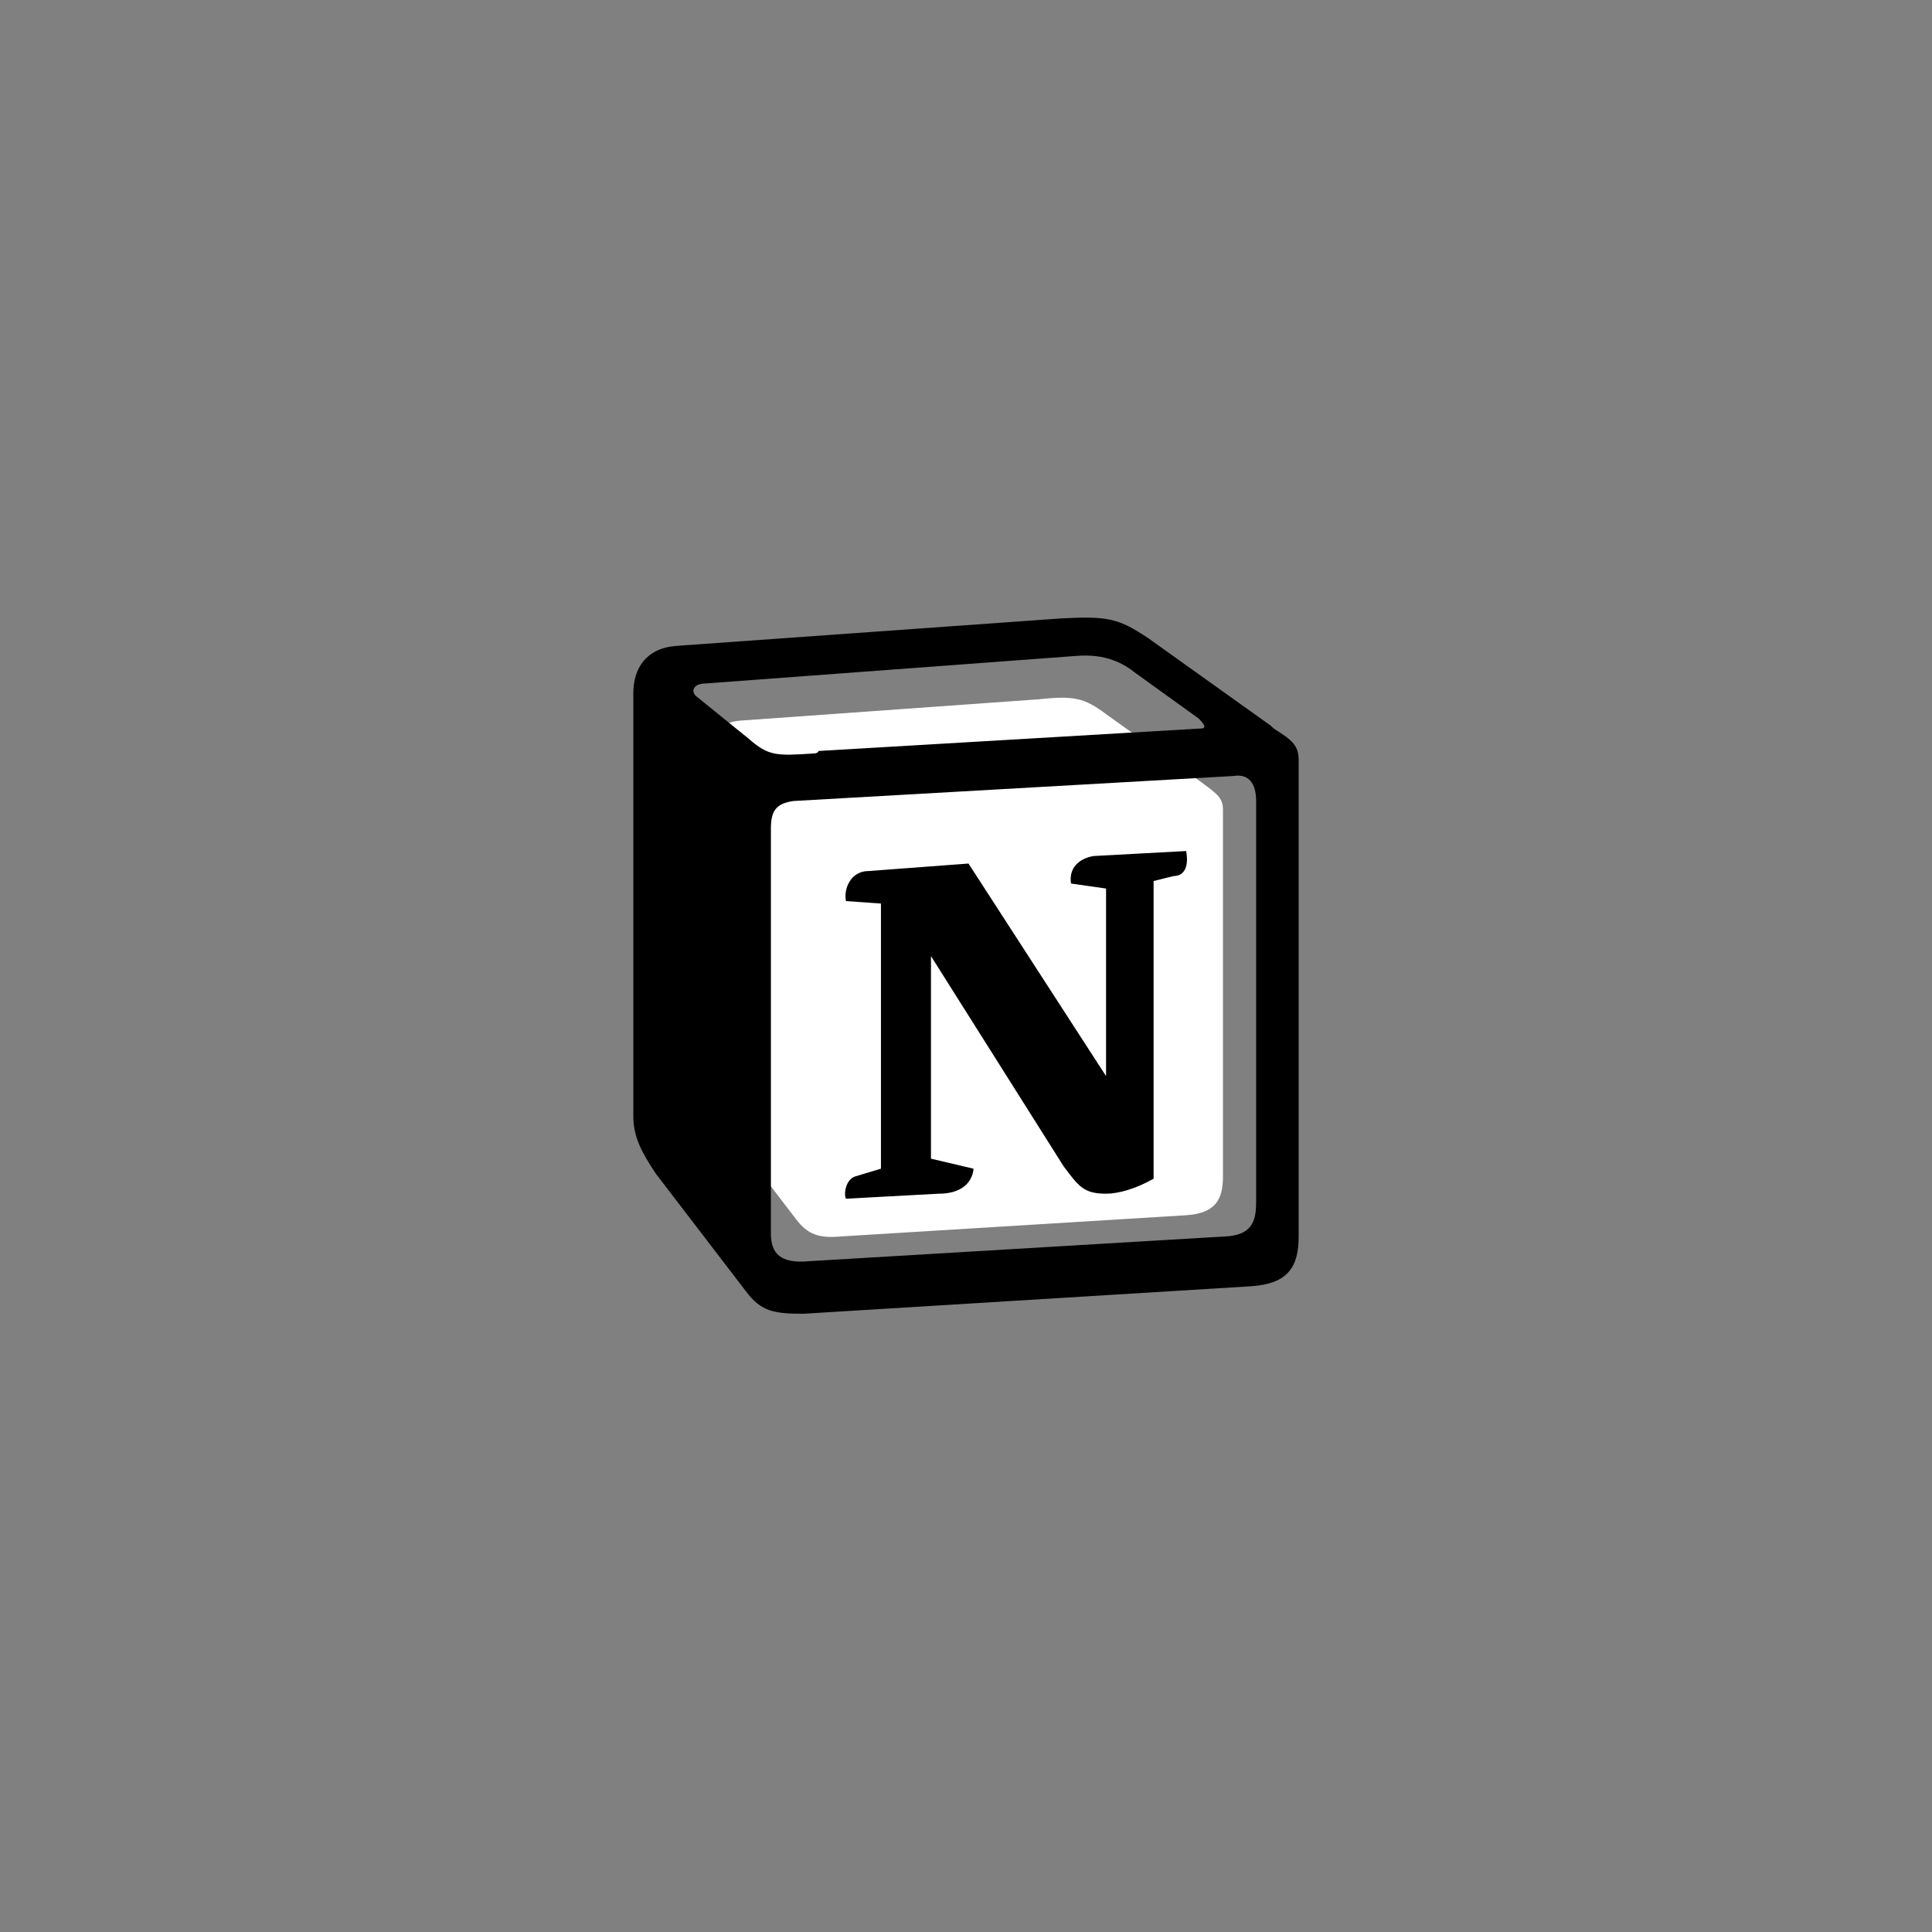 <svg width="100" height="100" viewBox="0 0 100 100" fill="none" xmlns="http://www.w3.org/2000/svg">
<rect x="0" y="0" width="100" height="100" fill="#808080" stroke="none"/>
<path d="M38.3 37.3L53.7 36.2C55.6 36 56.1 36.1 57.3 37L62.2 40.5C63 41.1 63.3 41.3 63.3 41.9V60.9C63.3 62.1 62.9 62.8 61.4 62.9L43.5 64C42.4 64.1 41.8 63.9 41.2 63.1L37.6 58.4C37 57.5 36.7 56.9 36.7 56.1V39.2C36.7 38.2 37.1 37.4 38.3 37.3Z" fill="white"/>
<path fill-rule="evenodd" clip-rule="evenodd" d="M54.919 32.009L34.982 33.433C33.429 33.563 32.781 34.599 32.781 35.893V57.772C32.781 58.808 33.17 59.585 33.946 60.75L38.607 66.835C39.384 67.871 40.031 68 41.585 68L64.759 66.576C66.701 66.447 67.219 65.54 67.219 63.987V39.389C67.219 38.612 66.96 38.353 65.924 37.706L65.794 37.576L59.451 33.045C57.897 32.009 57.379 31.88 54.919 32.009ZM42.103 39C40.161 39.13 39.772 39.13 38.737 38.223L36.018 36.023C35.759 35.764 35.888 35.375 36.536 35.375L55.696 33.951C57.25 33.822 58.156 34.34 58.803 34.857L62.04 37.188C62.169 37.317 62.558 37.706 62.169 37.706L42.361 38.871C42.361 39 42.103 39 42.103 39ZM39.902 63.857V42.884C39.902 41.978 40.161 41.59 41.067 41.46L63.852 40.165C64.629 40.036 65.018 40.554 65.018 41.46V62.174C65.018 63.08 64.888 63.857 63.593 63.987L41.844 65.281C40.42 65.411 39.902 64.893 39.902 63.857ZM61.393 44.049C61.522 44.697 61.393 45.344 60.745 45.344L59.71 45.603V61.009C58.803 61.527 57.897 61.786 57.25 61.786C56.085 61.786 55.826 61.397 55.049 60.362L48.187 49.487V59.973L50.388 60.491C50.388 60.491 50.388 61.786 48.576 61.786L43.786 62.045C43.656 61.786 43.786 61.009 44.303 60.88L45.598 60.491V46.768L43.786 46.639C43.656 45.991 44.045 45.085 44.951 45.085L50.129 44.697L57.25 55.701V45.991L55.437 45.732C55.308 44.956 55.826 44.438 56.602 44.308L61.393 44.049Z" fill="black"/>
</svg>
